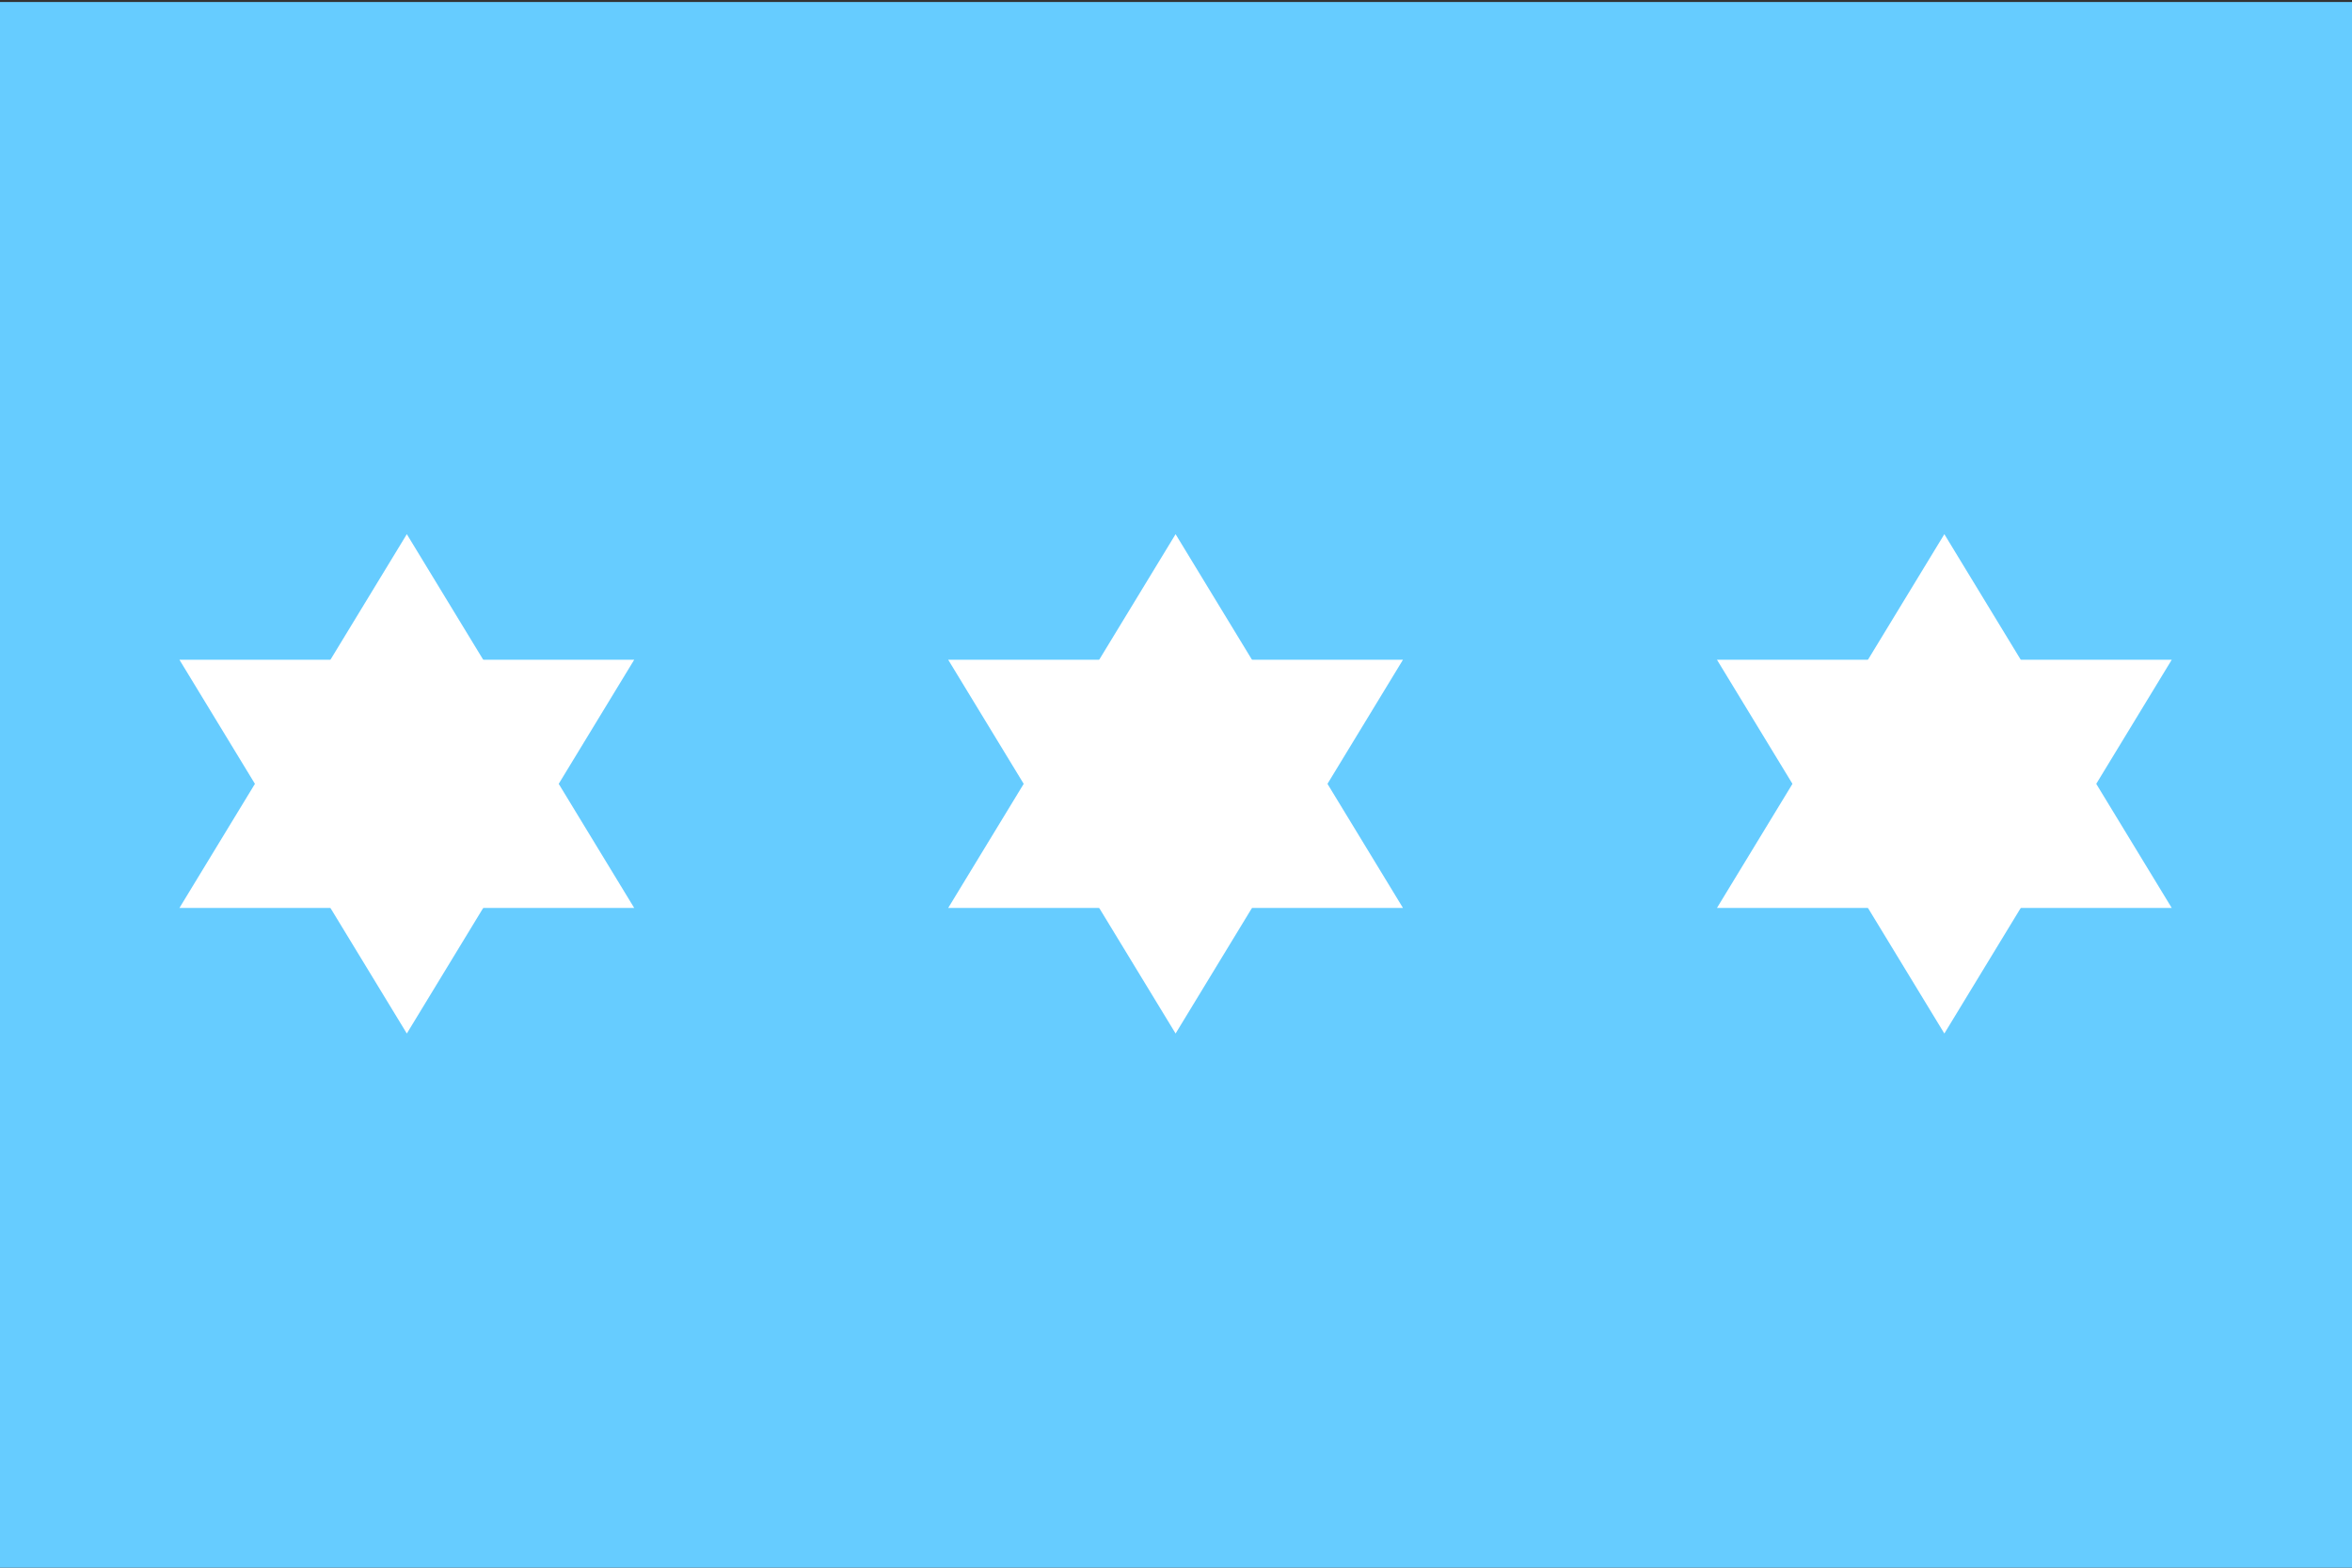 <?xml version="1.0" encoding="UTF-8" standalone="no"?>
<!-- Created with Inkscape (http://www.inkscape.org/) -->
<svg
   xmlns:dc="http://purl.org/dc/elements/1.1/"
   xmlns:cc="http://web.resource.org/cc/"
   xmlns:rdf="http://www.w3.org/1999/02/22-rdf-syntax-ns#"
   xmlns:svg="http://www.w3.org/2000/svg"
   xmlns="http://www.w3.org/2000/svg"
   xmlns:sodipodi="http://sodipodi.sourceforge.net/DTD/sodipodi-0.dtd"
   xmlns:inkscape="http://www.inkscape.org/namespaces/inkscape"
   width="1158"
   height="772"
   id="svg2"
   sodipodi:version="0.32"
   inkscape:version="0.45"
   version="1.0"
   sodipodi:docname="Air Marshal star plate.svg"
   inkscape:output_extension="org.inkscape.output.svg.inkscape"
   sodipodi:docbase="C:\Documents and Settings\Alex\Desktop\wikipedia temp"
   sodipodi:modified="true">
  <rect width="100%" height="100%" fill="#333333" stroke="none"/>
  <defs
     id="defs4" />
  <sodipodi:namedview
     id="base"
     pagecolor="#ffffff"
     bordercolor="#666666"
     borderopacity="1.0"
     gridtolerance="10000"
     guidetolerance="10"
     objecttolerance="10"
     inkscape:pageopacity="0.0"
     inkscape:pageshadow="2"
     inkscape:zoom="0.35"
     inkscape:cx="556.17574"
     inkscape:cy="520"
     inkscape:document-units="px"
     inkscape:current-layer="layer1"
     width="1158px"
     height="772px"
     inkscape:window-width="1024"
     inkscape:window-height="712"
     inkscape:window-x="-4"
     inkscape:window-y="-4" />
  <g
     inkscape:label="Layer 1"
     inkscape:groupmode="layer"
     id="layer1">
    <rect
       style="fill:#66ccff;fill-opacity:1;stroke:none;stroke-width:6;stroke-miterlimit:4;stroke-dasharray:none;stroke-opacity:1"
       id="rect3143"
       width="1158"
       height="772"
       x="0"
       y="1" />
    <path
       sodipodi:type="star"
       style="fill:#ffffff;fill-opacity:1;stroke:none;stroke-width:6;stroke-miterlimit:4;stroke-dasharray:none;stroke-opacity:1"
       id="path3139"
       sodipodi:sides="3"
       sodipodi:cx="800"
       sodipodi:cy="664.42859"
       sodipodi:r1="252.46539"
       sodipodi:r2="126.2327"
       sodipodi:arg1="-1.5707963"
       sodipodi:arg2="-0.52359878"
       inkscape:flatsided="true"
       inkscape:rounded="0"
       inkscape:randomized="0"
       d="M 800,411.963 L 1018.641,790.661 L 581.359,790.661 L 800,411.963 z "
       transform="matrix(0.512,0,0,0.486,-209.303,62.837)" />
    <path
       sodipodi:type="star"
       style="fill:#ffffff;fill-opacity:1;stroke:none;stroke-width:6;stroke-miterlimit:4;stroke-dasharray:none;stroke-opacity:1"
       id="path3141"
       sodipodi:sides="3"
       sodipodi:cx="800"
       sodipodi:cy="664.42859"
       sodipodi:r1="252.46539"
       sodipodi:r2="126.2327"
       sodipodi:arg1="-1.5707963"
       sodipodi:arg2="-0.52359878"
       inkscape:flatsided="true"
       inkscape:rounded="0"
       inkscape:randomized="0"
       d="M 800,411.963 L 1018.641,790.661 L 581.359,790.661 L 800,411.963 z "
       transform="matrix(0.512,0,0,-0.486,-209.303,709.163)" />
    <path
       sodipodi:type="star"
       style="fill:#ffffff;fill-opacity:1;stroke:none;stroke-width:6;stroke-miterlimit:4;stroke-dasharray:none;stroke-opacity:1"
       id="path2298"
       sodipodi:sides="3"
       sodipodi:cx="800"
       sodipodi:cy="664.42859"
       sodipodi:r1="252.46539"
       sodipodi:r2="126.2327"
       sodipodi:arg1="-1.5707963"
       sodipodi:arg2="-0.52359878"
       inkscape:flatsided="true"
       inkscape:rounded="0"
       inkscape:randomized="0"
       d="M 800,411.963 L 1018.641,790.661 L 581.359,790.661 L 800,411.963 z "
       transform="matrix(0.512,0,0,0.486,547.697,62.837)" />
    <path
       sodipodi:type="star"
       style="fill:#ffffff;fill-opacity:1;stroke:none;stroke-width:6;stroke-miterlimit:4;stroke-dasharray:none;stroke-opacity:1"
       id="path2300"
       sodipodi:sides="3"
       sodipodi:cx="800"
       sodipodi:cy="664.42859"
       sodipodi:r1="252.46539"
       sodipodi:r2="126.2327"
       sodipodi:arg1="-1.5707963"
       sodipodi:arg2="-0.52359878"
       inkscape:flatsided="true"
       inkscape:rounded="0"
       inkscape:randomized="0"
       d="M 800,411.963 L 1018.641,790.661 L 581.359,790.661 L 800,411.963 z "
       transform="matrix(0.512,0,0,-0.486,547.697,709.163)" />
    <path
       sodipodi:type="star"
       style="fill:#ffffff;fill-opacity:1;stroke:none;stroke-width:6;stroke-miterlimit:4;stroke-dasharray:none;stroke-opacity:1"
       id="path2216"
       sodipodi:sides="3"
       sodipodi:cx="800"
       sodipodi:cy="664.42859"
       sodipodi:r1="252.46539"
       sodipodi:r2="126.2327"
       sodipodi:arg1="-1.5707963"
       sodipodi:arg2="-0.52359878"
       inkscape:flatsided="true"
       inkscape:rounded="0"
       inkscape:randomized="0"
       d="M 800,411.963 L 1018.641,790.661 L 581.359,790.661 L 800,411.963 z "
       transform="matrix(0.512,0,0,0.486,169.197,62.837)" />
    <path
       sodipodi:type="star"
       style="fill:#ffffff;fill-opacity:1;stroke:none;stroke-width:6;stroke-miterlimit:4;stroke-dasharray:none;stroke-opacity:1"
       id="path2218"
       sodipodi:sides="3"
       sodipodi:cx="800"
       sodipodi:cy="664.42859"
       sodipodi:r1="252.46539"
       sodipodi:r2="126.2327"
       sodipodi:arg1="-1.5707963"
       sodipodi:arg2="-0.52359878"
       inkscape:flatsided="true"
       inkscape:rounded="0"
       inkscape:randomized="0"
       d="M 800,411.963 L 1018.641,790.661 L 581.359,790.661 L 800,411.963 z "
       transform="matrix(0.512,0,0,-0.486,169.197,709.163)" />
  </g>
</svg>
